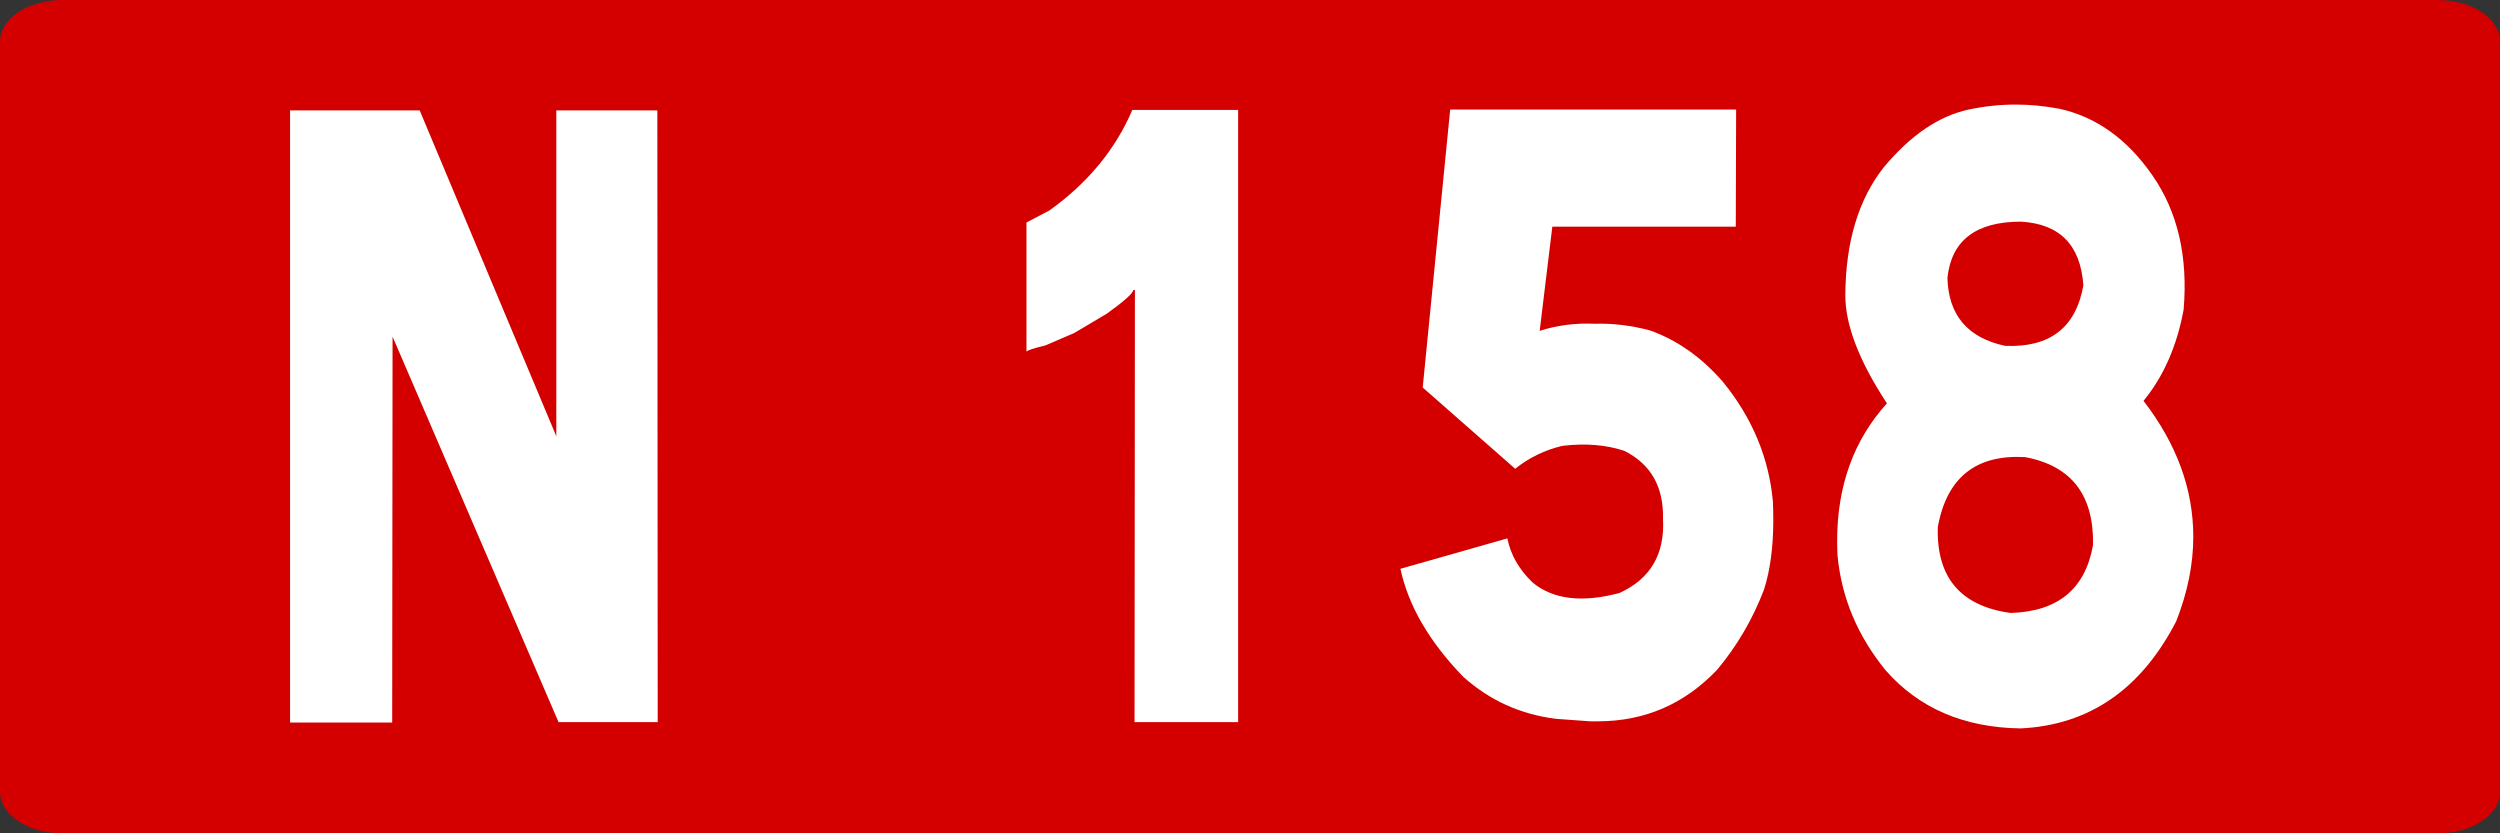 <?xml version="1.0" encoding="UTF-8" standalone="no"?>
<!-- Created with Inkscape (http://www.inkscape.org/) -->

<svg
   xmlns:dc="http://purl.org/dc/elements/1.1/"
   xmlns:cc="http://creativecommons.org/ns#"
   xmlns:rdf="http://www.w3.org/1999/02/22-rdf-syntax-ns#"
   xmlns:svg="http://www.w3.org/2000/svg"
   xmlns="http://www.w3.org/2000/svg"
   xmlns:sodipodi="http://sodipodi.sourceforge.net/DTD/sodipodi-0.dtd"
   xmlns:inkscape="http://www.inkscape.org/namespaces/inkscape"
   width="300"
   height="100"
   id="svg3193"
   version="1.1"
   inkscape:version="0.48.1 "
   sodipodi:docname="Route_nationale_française_G.svg">
  <rect width="100%" height="100%" fill="#333333" stroke="none"/>
  <defs
     id="defs3195" />
  <sodipodi:namedview
     id="base"
     pagecolor="#ffffff"
     bordercolor="#666666"
     borderopacity="1.0"
     inkscape:pageopacity="0.0"
     inkscape:pageshadow="2"
     inkscape:zoom="1.9258373"
     inkscape:cx="110.80621"
     inkscape:cy="64.285714"
     inkscape:document-units="px"
     inkscape:current-layer="g4214"
     showgrid="false"
     inkscape:window-width="1366"
     inkscape:window-height="705"
     inkscape:window-x="-8"
     inkscape:window-y="-8"
     inkscape:window-maximized="1" />
  <g
     inkscape:label="Layer 1"
     inkscape:groupmode="layer"
     id="layer1"
     transform="translate(0,-952.362)">
    <g
       transform="translate(-2170,227.143)"
       id="g4214">
      <path
         style="fill:#d40000;fill-opacity:1;stroke:none"
         d="m 2177.5,725.219 285,0 c 4.155,0 7.5,2.23 7.5,5 l 0,90 c 0,2.77 -3.345,5 -7.5,5 l -285,0 c -4.155,0 -7.5,-2.23 -7.5,-5 l 0,-90 c 0,-2.77 3.345,-5 7.5,-5 z"
         id="rect2985-8-1-2-1-3-18-7-42-9-9-5" />
      <g
         transform="matrix(1.113,0,0,1.249,2182.093,712.288)"
         style="font-size:82px;font-style:normal;font-variant:normal;font-weight:normal;font-stretch:normal;text-align:start;line-height:125%;letter-spacing:0px;word-spacing:0px;writing-mode:lr-tb;text-anchor:start;fill:#ffffff;fill-opacity:1;stroke:none;font-family:Caracteres L1;-inkscape-font-specification:Caracteres L1"
         id="flowRoot3049">
        <path
           d="m 34.382,20.958 14.734,31.311 0,-31.311 10.891,0 0.04,58.777 -10.69,0 -17.897,-37.036 -0.04,37.076 -11.011,0 0,-58.817 z"
           style="fill:#ffffff"
           id="path3256" />
        <path
           d="m 122.628,20.918 0,58.817 -11.171,0 0.04,-41.521 -0.16,0 c -0.08,0.347 -1.041,1.108 -2.883,2.282 l -3.483,1.842 -3.123,1.201 c -1.255,0.267 -1.935,0.467 -2.042,0.601 l 0,-12.412 2.482,-1.161 c 4.137,-2.643 7.114,-5.859 8.929,-9.649 z"
           style="fill:#ffffff"
           id="path3258" />
        <path
           d="m 176.32,20.878 -0.04,11.251 -19.779,0 -1.361,10.01 c 1.868,-0.534 3.844,-0.761 5.926,-0.681 1.949,-0.053 3.937,0.16 5.966,0.641 2.936,0.934 5.552,2.576 7.848,4.925 3.176,3.47 4.978,7.314 5.405,11.531 0.027,0.614 0.04,1.215 0.04,1.802 -5e-5,2.563 -0.334,4.778 -1.001,6.646 -1.228,2.856 -2.91,5.419 -5.045,7.688 -3.523,3.31 -7.821,4.965 -12.893,4.965 l -0.801,0 -3.684,-0.24 C 153.058,78.988 149.721,77.64 146.892,75.372 143.235,72.008 140.979,68.552 140.125,65.001 l 11.531,-2.923 c 0.347,1.575 1.255,2.99 2.723,4.244 2.215,1.628 5.339,1.962 9.369,1.001 3.337,-1.361 4.898,-3.737 4.685,-7.127 0.08,-3.07 -1.308,-5.245 -4.164,-6.526 -1.975,-0.587 -4.204,-0.747 -6.687,-0.48 -1.895,0.4 -3.59,1.134 -5.085,2.202 l -9.97,-7.808 2.963,-26.706 z"
           style="fill:#ffffff"
           id="path3260" />
        <path
           d="m 211.154,20.798 c 3.977,0.774 7.327,2.91 10.05,6.406 2.723,3.497 3.844,7.794 3.363,12.893 -0.721,3.497 -2.162,6.42 -4.324,8.769 3.577,4.137 5.365,8.488 5.365,13.053 -4e-5,2.643 -0.614,5.352 -1.842,8.128 -3.79,6.54 -9.383,9.97 -16.776,10.29 -6.113,-0.08 -10.957,-1.935 -14.534,-5.565 -3.043,-3.31 -4.778,-6.993 -5.205,-11.051 -0.027,-0.454 -0.04,-0.921 -0.04,-1.401 -1e-5,-5.285 1.788,-9.689 5.365,-13.213 -2.99,-4.057 -4.484,-7.514 -4.484,-10.37 0.027,-5.125 1.415,-9.236 4.164,-12.332 2.883,-3.07 5.926,-4.911 9.129,-5.525 1.682,-0.32 3.377,-0.48 5.085,-0.48 1.521,6e-5 3.083,0.134 4.685,0.4 z m -5.245,48.447 c 5.098,-0.133 8.061,-2.309 8.889,-6.526 0.107,-4.805 -2.336,-7.621 -7.327,-8.448 -5.312,-0.267 -8.448,1.975 -9.409,6.727 -0.16,4.831 2.456,7.581 7.848,8.248 z m -0.601,-25.665 c 4.831,0.187 7.647,-1.748 8.448,-5.806 -0.294,-3.87 -2.536,-5.912 -6.727,-6.126 -4.858,4.8e-5 -7.501,1.802 -7.928,5.405 0.107,3.577 2.175,5.752 6.206,6.526 z"
           style="fill:#ffffff"
           id="path3262" />
      </g>
    </g>
  </g>
</svg>
